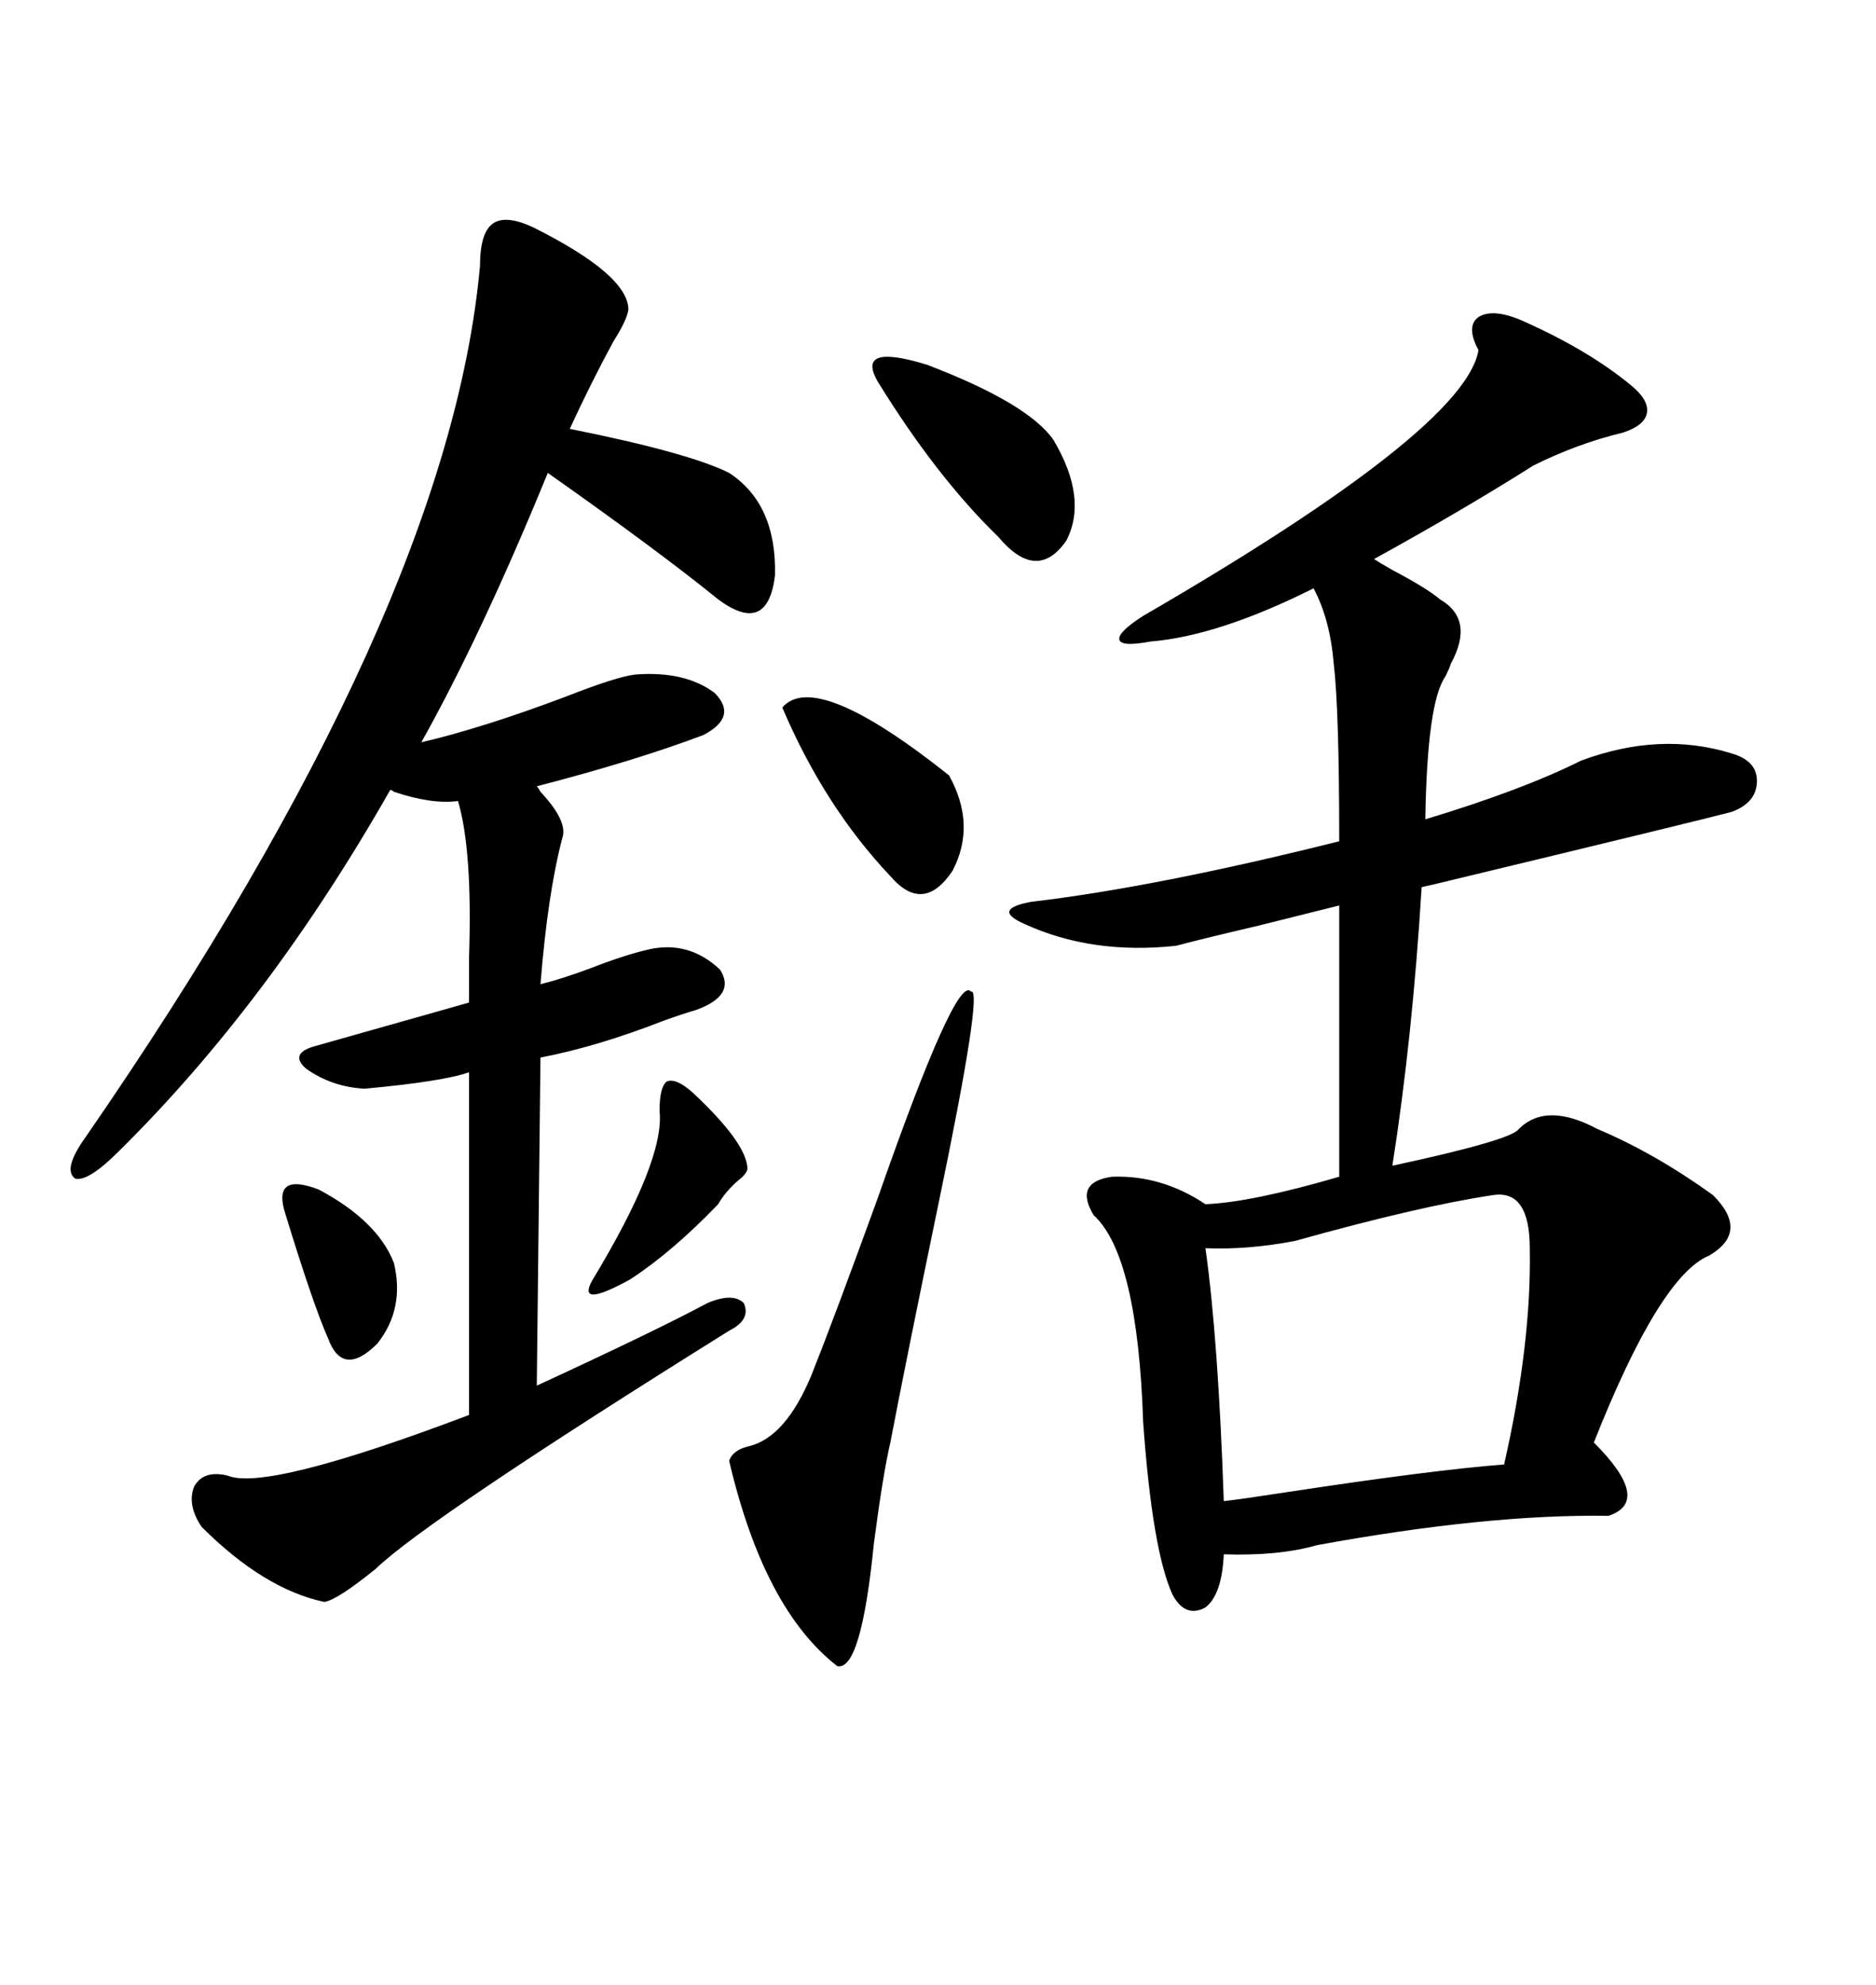 <svg xmlns="http://www.w3.org/2000/svg" xmlns:xlink="http://www.w3.org/1999/xlink" width="300" height="317.285"><path d="M243.46 51.27L243.46 51.27Q254.00 55.96 260.74 61.52L260.74 61.52Q263.67 63.87 263.38 65.92L263.38 65.92Q263.09 67.97 259.57 69.14L259.57 69.14Q252.25 70.90 245.21 74.41L245.21 74.41Q234.08 81.45 219.73 89.36L219.73 89.36Q220.61 89.94 222.66 91.11L222.66 91.11Q228.22 94.04 230.27 95.80L230.27 95.80Q235.84 99.02 232.03 106.05L232.03 106.05Q231.74 106.93 231.15 108.11L231.15 108.11Q228.22 112.21 227.93 130.96L227.93 130.96Q243.46 126.27 252.83 121.58L252.83 121.58Q265.43 116.89 276.86 120.41L276.86 120.41Q280.96 121.58 280.96 124.80L280.96 124.80Q280.96 128.32 276.86 129.79L276.86 129.79Q271.29 131.25 232.32 140.63L232.32 140.63Q228.81 141.50 227.34 141.80L227.34 141.80Q225.88 165.82 222.66 186.33L222.66 186.33Q241.70 182.23 242.87 180.47L242.87 180.47Q247.27 176.07 255.47 180.47L255.47 180.47Q264.55 184.28 273.93 191.02L273.93 191.02Q279.79 196.88 273.34 200.68L273.34 200.68Q265.43 203.91 254.88 230.57L254.88 230.57Q264.26 239.94 257.23 242.29L257.23 242.29Q237.89 241.99 210.64 246.97L210.64 246.97Q204.49 248.73 195.70 248.44L195.70 248.44Q195.41 254.88 192.77 256.93L192.77 256.93Q189.55 258.69 187.50 254.88L187.50 254.88Q184.28 247.85 182.81 227.34L182.81 227.34Q181.93 200.68 174.90 194.24L174.90 194.24Q171.68 188.96 177.83 188.09L177.83 188.09Q185.74 187.79 192.77 192.48L192.77 192.48Q200.10 192.19 214.16 188.09L214.16 188.09L214.16 144.73Q210.64 145.61 201.27 147.95L201.27 147.95Q192.48 150 188.09 151.17L188.09 151.17Q174.61 152.64 163.77 147.66L163.77 147.66Q161.13 146.48 161.43 145.61L161.43 145.61Q161.72 144.73 164.94 144.14L164.94 144.14Q184.86 141.80 214.16 134.47L214.16 134.47Q214.16 113.38 213.28 106.05L213.28 106.05Q212.70 99.02 210.06 94.04L210.06 94.04Q194.82 101.66 183.98 102.54L183.98 102.54Q179.30 103.42 179.00 102.25L179.00 102.25Q178.71 101.07 182.81 98.44L182.81 98.44Q234.38 68.55 236.43 55.96L236.43 55.96Q234.38 52.15 236.43 50.68L236.43 50.68Q238.77 49.22 243.46 51.27ZM85.25 36.33L85.25 36.33Q100.49 43.95 100.49 49.51L100.49 49.51Q100.20 51.27 98.14 54.49L98.14 54.49Q94.63 60.94 91.11 68.55L91.11 68.55Q110.16 72.36 116.60 75.59L116.60 75.59Q124.22 80.57 123.93 91.99L123.93 91.99Q122.75 101.66 114.84 95.80L114.84 95.80Q105.47 88.18 87.60 75.59L87.60 75.59Q77.05 101.37 67.38 118.65L67.38 118.65Q77.34 116.31 90.53 111.33L90.53 111.33Q98.73 108.11 101.66 107.81L101.66 107.81Q109.57 107.23 114.26 110.74L114.26 110.74Q118.07 114.55 112.50 117.48L112.50 117.48Q101.66 121.58 85.84 125.68L85.84 125.68Q86.13 125.98 86.43 126.56L86.43 126.56Q90.82 131.25 89.94 133.89L89.94 133.89Q87.60 142.68 86.43 157.32L86.43 157.32Q89.94 156.45 94.63 154.69L94.63 154.69Q99.90 152.64 103.71 151.76L103.71 151.76Q110.16 150.29 115.14 154.98L115.14 154.98Q117.77 159.08 111.33 161.43L111.33 161.43Q109.28 162.01 106.05 163.18L106.05 163.18Q95.51 167.29 86.43 169.04L86.43 169.04L85.84 221.48Q104.88 212.70 113.09 208.30L113.09 208.30Q117.19 206.54 118.95 208.30L118.95 208.30Q120.12 210.94 116.60 212.70L116.60 212.70Q68.26 242.87 60.06 250.78L60.06 250.78Q53.91 255.76 51.86 256.05L51.86 256.05Q42.19 254.00 32.23 244.04L32.23 244.04Q29.88 240.53 31.05 237.60L31.05 237.60Q32.52 234.96 36.33 235.84L36.33 235.84Q42.48 238.48 75 226.17L75 226.17L75 171.39Q70.90 172.85 58.30 174.02L58.30 174.02Q53.03 173.73 48.93 170.80L48.93 170.80Q46.29 168.46 50.10 167.29L50.10 167.29L75 160.25Q75 157.62 75 153.22L75 153.22Q75.59 135.94 73.24 128.03L73.24 128.03Q69.14 128.61 62.99 126.56L62.99 126.56Q62.70 126.27 62.40 126.27L62.40 126.27Q43.07 160.25 19.04 183.98L19.04 183.98Q14.06 188.96 12.01 188.38L12.01 188.38Q9.96 186.91 13.77 181.64L13.77 181.64Q71.78 97.56 76.76 42.48L76.76 42.48Q76.76 37.21 78.81 35.74L78.81 35.74Q80.86 34.28 85.25 36.33ZM238.77 191.02L238.77 191.02Q227.05 192.77 207.13 198.34L207.13 198.34Q199.51 199.80 192.77 199.51L192.77 199.51Q194.82 214.16 195.70 239.94L195.70 239.94Q198.34 239.65 205.96 238.48L205.96 238.48Q229.10 234.96 240.53 234.08L240.53 234.08Q244.92 214.75 244.63 199.51L244.63 199.51Q244.63 190.14 238.77 191.02ZM155.27 158.50L155.27 158.50Q157.32 157.62 150 192.77L150 192.77Q145.02 216.80 142.38 230.57L142.38 230.57Q141.21 235.55 139.75 246.68L139.75 246.68Q137.70 267.19 133.89 266.31L133.89 266.31Q122.17 257.23 116.60 233.50L116.60 233.50Q117.19 231.74 119.82 231.15L119.82 231.15Q125.68 229.69 129.79 219.73L129.79 219.73Q133.30 210.94 140.33 191.60L140.33 191.60Q152.93 155.57 155.27 158.50ZM140.33 60.94L140.33 60.94Q136.82 54.79 148.24 58.30L148.24 58.30Q164.36 64.45 168.46 70.31L168.46 70.31Q174.02 79.69 170.51 86.43L170.51 86.43Q165.82 93.16 159.67 85.84L159.67 85.84Q149.71 76.17 140.33 60.94ZM125.10 113.09L125.10 113.09Q130.37 106.93 151.76 123.93L151.76 123.93Q156.15 131.84 152.34 139.16L152.34 139.16Q147.66 146.19 142.38 140.04L142.38 140.04Q131.84 128.91 125.10 113.09ZM110.74 174.61L110.74 174.61Q119.53 182.81 119.53 186.91L119.53 186.91Q119.24 187.79 118.07 188.67L118.07 188.67Q116.02 190.43 114.84 192.48L114.84 192.48Q107.52 200.10 100.78 204.49L100.78 204.49Q92.29 209.18 94.63 204.79L94.63 204.79Q106.35 185.45 105.47 177.54L105.47 177.54Q105.47 173.73 106.64 172.85L106.64 172.85Q108.11 172.27 110.74 174.61ZM62.99 201.86L62.99 201.86Q64.75 209.18 60.35 214.75L60.35 214.75Q54.79 220.31 52.44 213.87L52.44 213.87Q50.10 208.59 45.70 194.24L45.70 194.24Q43.36 187.21 50.98 190.14L50.98 190.14Q60.35 195.12 62.99 201.86Z"/></svg>